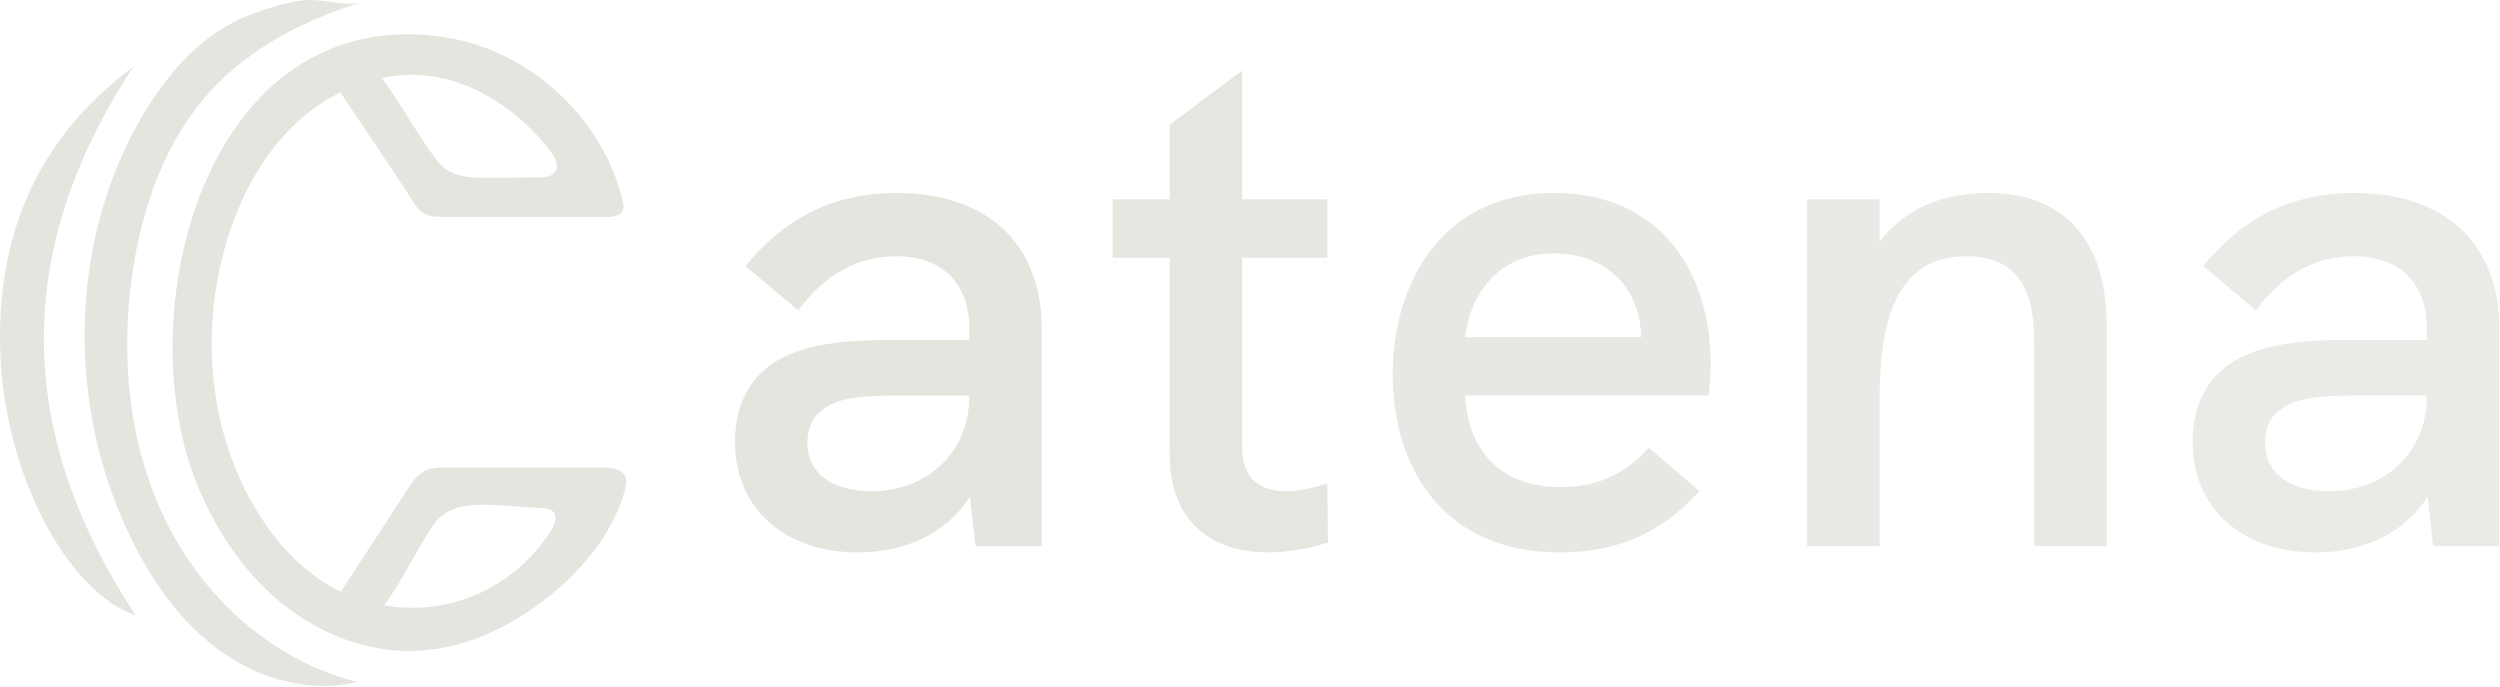 <?xml version="1.0" encoding="UTF-8"?>
<svg width="2843px" height="781px" viewBox="0 0 2843 781" version="1.1" xmlns="http://www.w3.org/2000/svg" xmlns:xlink="http://www.w3.org/1999/xlink">
    <title>Group 2</title>
    <g id="Page-1" stroke="none" stroke-width="1" fill="none" fill-rule="evenodd">
        <g id="Group-2" fill="#E5E5E0">
            <g id="Group">
                <path d="M151.836,75.691 C41.506,157.461 -4.954,269.341 0.416,403.541 C5.816,538.691 75.846,672.991 154.246,699.711 C16.306,490.851 14.746,283.731 151.836,75.691" id="Fill-3"></path>
                <path d="M627.006,602.631 C601.766,643.671 559.996,674.221 513.226,685.821 C488.266,692.021 462.046,692.721 436.696,688.361 C458.896,659.501 484.326,604.311 498.116,590.331 C515.546,572.671 543.676,573.071 568.436,574.681 C584.356,575.721 600.286,576.751 616.216,577.791 C620.926,578.091 626.156,578.641 629.296,582.171 C634.186,587.691 630.876,596.341 627.006,602.631 Z M479.176,85.481 C537.236,89.561 589.636,125.291 625.446,171.181 C631.026,178.331 636.346,188.521 630.926,195.801 C626.956,201.141 619.296,201.671 612.636,201.721 C594.076,201.881 575.506,202.031 556.946,202.181 C538.766,202.321 519.036,201.961 504.766,190.701 C489.246,178.441 456.796,118.261 434.126,88.651 C448.906,85.621 464.026,84.411 479.176,85.481 Z M711.266,542.601 C708.226,534.731 699.066,532.331 690.226,531.741 C688.396,531.621 686.586,531.581 684.846,531.581 C625.316,531.601 565.776,531.621 506.236,531.651 C498.586,531.651 490.636,531.721 483.716,534.981 C475.046,539.061 469.356,547.461 464.106,555.481 C449.306,578.051 411.346,636.421 387.606,672.811 C382.896,670.551 378.256,668.131 373.746,665.471 C341.016,646.161 314.816,617.121 294.556,584.971 C238.026,495.271 227.126,380.441 256.646,278.611 C271.436,227.561 296.456,178.501 334.886,141.781 C350.266,127.091 367.976,114.591 387.066,105.071 C412.436,143.351 453.826,203.821 468.406,227.171 C472.246,233.321 476.366,239.741 482.756,243.191 C488.846,246.481 496.106,246.571 503.026,246.581 C565.166,246.681 627.296,246.781 689.426,246.871 C696.806,246.891 705.956,245.751 708.526,238.831 C709.736,235.591 709.016,231.991 708.216,228.631 C685.796,134.601 603.116,57.921 507.666,42.651 C233.336,-1.239 141.236,360.571 227.396,558.901 C248.416,607.301 278.956,652.191 319.816,685.591 C360.676,718.981 412.306,740.301 465.076,740.331 C527.996,740.361 588.126,710.451 635.356,668.871 C669.526,638.801 698.756,601.241 710.676,557.311 C711.986,552.491 713.066,547.261 711.266,542.601 L711.266,542.601 Z" id="Fill-4"></path>
                <path d="M189.466,594.161 C146.136,506.991 136.506,405.531 150.786,309.241 C161.886,234.391 188.186,159.671 239.196,103.791 C284.546,54.111 346.706,22.321 411.046,2.711 C394.036,7.891 363.046,-2.339 343.336,0.511 C323.386,3.401 303.276,9.721 284.436,16.871 C251.576,29.351 224.396,50.491 201.326,76.811 C155.026,129.661 124.356,198.791 108.906,266.951 C82.546,383.271 97.526,508.531 150.566,615.361 C174.776,664.141 207.466,709.901 251.926,741.341 C296.386,772.791 353.746,788.541 406.596,775.421 C360.546,764.281 318.146,741.691 281.756,711.391 C243.396,679.431 211.706,638.891 189.466,594.161" id="Fill-5"></path>
            </g>
            <g id="atena" transform="translate(835.8, 80.2)" fill-rule="nonzero">
                <path d="M184,139.2 C113.6,139.2 57.6,166.4 12,222.4 L72,272.8 C101.6,232 140,211.2 183.2,211.2 C235.2,211.2 266.4,241.6 266.4,292.8 L266.4,306.4 L174.4,306.4 C118.4,306.4 81.6,312.8 54.4,326.4 C19.2,344 9.09494702e-13,377.6 9.09494702e-13,422.4 C9.09494702e-13,497.6 56,548 140,548 C196,548 241.6,524.8 267.2,484.8 L273.6,540.8 L348.8,540.8 L348.8,292.8 C348.8,196.8 286.4,139.2 184,139.2 Z M155.2,478.4 C110.4,478.4 82.4,457.6 82.4,424 C82.4,407.2 88,393.6 100,385.6 C115.2,373.6 138.4,369.6 184,369.6 L266.4,369.6 L266.4,371.2 C266.4,433.6 219.2,478.4 155.2,478.4 Z" id="Shape"></path>
                <path d="M673.6,469.6 C656,475.2 640,478.4 626.4,478.4 C595.2,478.4 576.8,462.4 576.8,428.8 L576.8,212.8 L673.6,212.8 L673.6,146.4 L576.8,146.4 L576.8,0 L494.4,61.6 L494.4,146.4 L429.6,146.4 L429.6,212.8 L494.4,212.8 L494.4,436 C494.4,515.2 544,548 606.4,548 C628,548 651.2,544 674.4,536.8 L673.6,469.6 Z" id="Path" fill-opacity="0.95"></path>
                <path d="M1109.6,333.6 C1109.6,230.4 1053.6,139.2 931.2,139.2 C805.6,139.2 748,240 748,345.6 C748,453.6 807.2,548 937.6,548 C1002.4,548 1052,527.2 1096.8,478.4 L1039.2,428.8 C1009.6,462.4 976.8,473.6 938.4,473.6 C871.2,473.6 833.6,432.8 830.4,369.6 L1107.2,369.6 C1108.8,357.6 1109.6,345.6 1109.6,333.6 Z M830.4,303.2 C836,254.4 868,208 931.2,208 C989.6,208 1028.8,245.6 1030.4,301.6 L1030.4,303.2 L830.4,303.2 Z" id="Shape" fill-opacity="0.9"></path>
                <path d="M1424.8,139.2 C1373.6,139.2 1328.8,157.6 1301.6,195.2 L1301.6,146.4 L1219.2,146.4 L1219.2,540.8 L1301.6,540.8 L1301.6,376.8 C1301.6,292.8 1316,211.2 1400.8,211.2 C1468.8,211.2 1477.6,264.8 1477.6,311.2 L1477.6,540.8 L1560,540.8 L1560,290.4 C1560,193.6 1512,139.2 1424.8,139.2 Z" id="Path" fill-opacity="0.85"></path>
                <path d="M1841.6,139.2 C1771.2,139.2 1715.2,166.4 1669.6,222.4 L1729.6,272.8 C1759.2,232 1797.6,211.2 1840.8,211.2 C1892.8,211.2 1924,241.6 1924,292.8 L1924,306.4 L1832,306.4 C1776,306.4 1739.2,312.8 1712,326.4 C1676.8,344 1657.6,377.6 1657.6,422.4 C1657.6,497.6 1713.6,548 1797.6,548 C1853.6,548 1899.2,524.8 1924.8,484.8 L1931.2,540.8 L2006.4,540.8 L2006.4,292.8 C2006.4,196.8 1944,139.2 1841.6,139.2 Z M1812.8,478.4 C1768,478.4 1740,457.6 1740,424 C1740,407.2 1745.6,393.6 1757.6,385.6 C1772.8,373.6 1796,369.6 1841.6,369.6 L1924,369.6 L1924,371.2 C1924,433.6 1876.8,478.4 1812.8,478.4 Z" id="Shape" fill-opacity="0.8"></path>
            </g>
        </g>
    </g>
</svg>